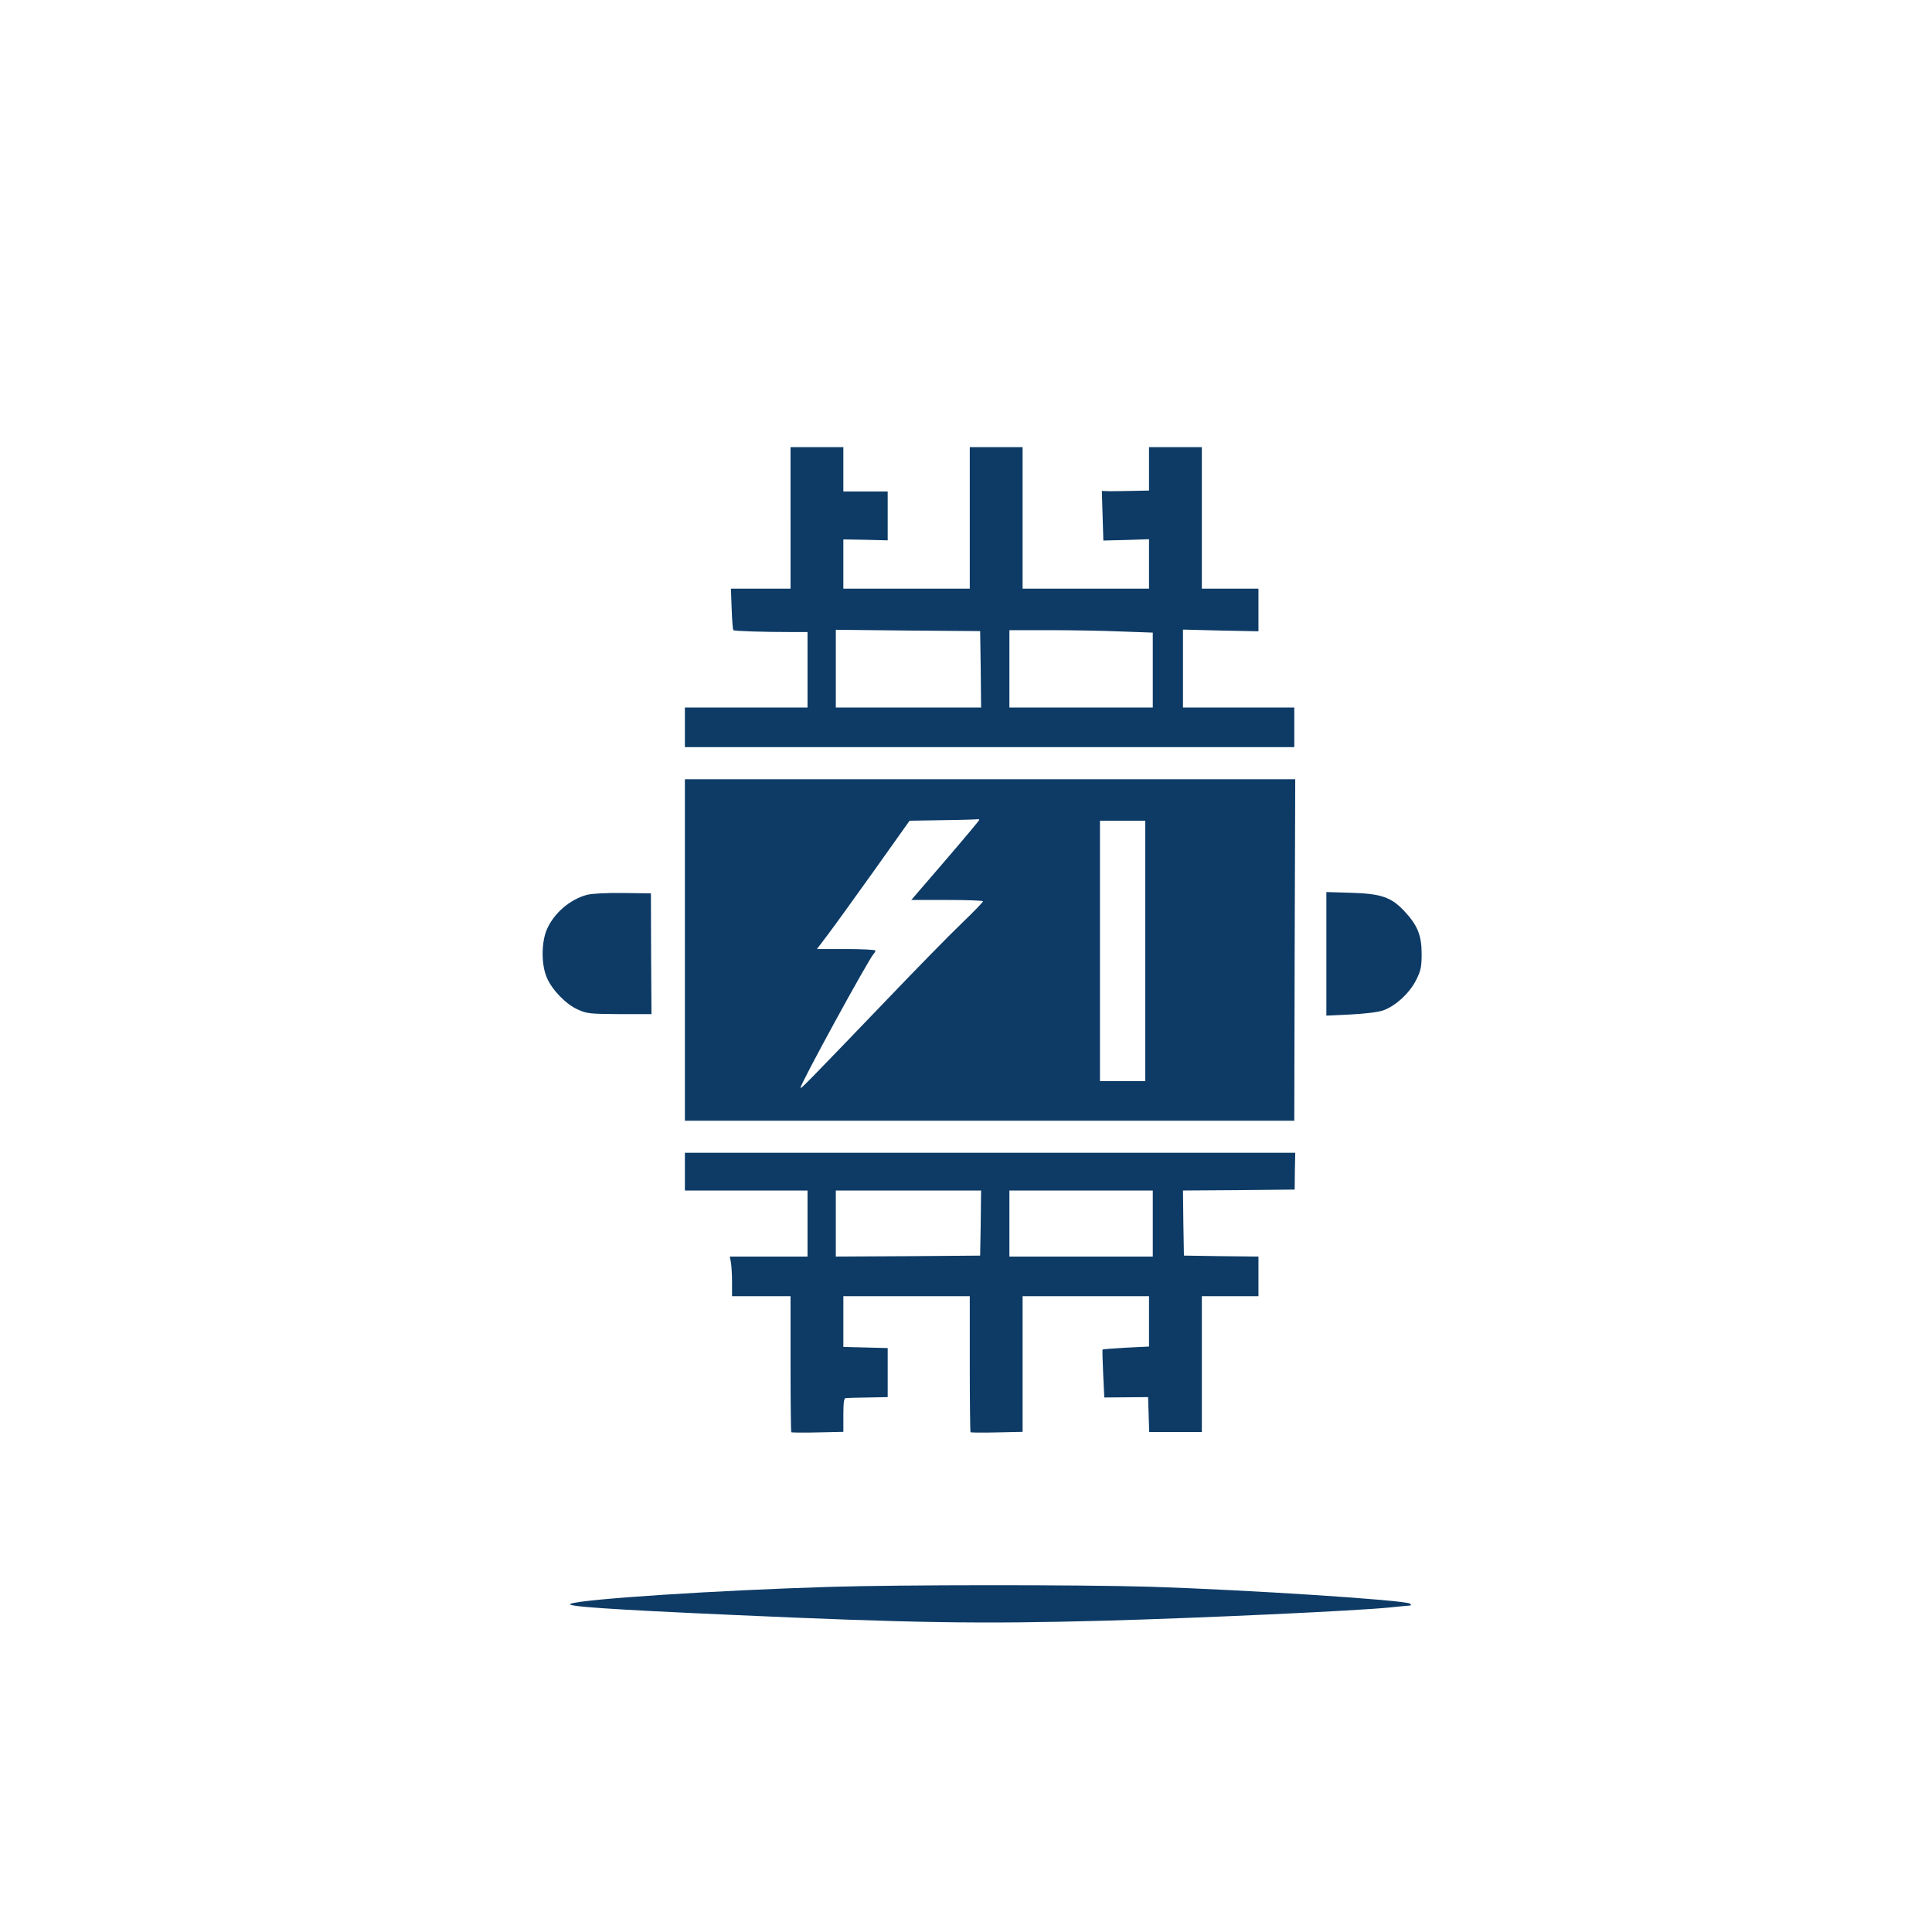 <?xml version="1.0" standalone="no"?>
<!DOCTYPE svg PUBLIC "-//W3C//DTD SVG 20010904//EN"
 "http://www.w3.org/TR/2001/REC-SVG-20010904/DTD/svg10.dtd">
<svg version="1.0" xmlns="http://www.w3.org/2000/svg"
 width="1024pt" height="1024pt" viewBox="0 0 1024 1024"
 preserveAspectRatio="xMidYMid meet">

<g transform="translate(0,1024) scale(0.1,-0.1)"
fill="#0D3B66" stroke="none">
<path d="M4190 7495 l0 -375 -158 0 -158 0 4 -107 c2 -60 6 -110 9 -113 5 -5
158 -10 311 -10 l82 0 0 -200 0 -200 -325 0 -325 0 0 -105 0 -105 1615 0 1615
0 0 105 0 105 -295 0 -295 0 0 206 0 207 200 -5 200 -4 0 113 0 113 -150 0
-150 0 0 375 0 375 -140 0 -140 0 0 -115 0 -115 -97 -2 c-54 -1 -110 -2 -126
-1 l-27 1 4 -132 4 -131 121 3 121 4 0 -131 0 -131 -335 0 -335 0 0 375 0 375
-140 0 -140 0 0 -375 0 -375 -335 0 -335 0 0 131 0 130 118 -2 117 -3 0 130 0
129 -117 0 -118 0 0 118 0 117 -140 0 -140 0 0 -375z m1008 -802 l2 -203 -385
0 -385 0 0 206 0 206 383 -4 382 -3 3 -202z m745 200 l167 -6 0 -199 0 -198
-380 0 -380 0 0 205 0 205 213 0 c118 0 289 -3 380 -7z"/>
<path d="M3630 5205 l0 -905 1615 0 1615 0 2 905 3 905 -1617 0 -1618 0 0
-905z m1560 689 c0 -3 -81 -100 -180 -215 l-180 -209 190 0 c105 0 190 -3 190
-7 0 -5 -51 -57 -114 -118 -63 -60 -239 -240 -392 -400 -434 -452 -457 -475
-461 -471 -8 8 361 683 388 711 5 5 9 13 9 17 0 4 -70 8 -155 8 l-155 0 59 78
c32 42 142 195 245 339 l187 263 177 3 c97 1 180 4 185 5 4 1 7 -1 7 -4z m880
-694 l0 -690 -120 0 -120 0 0 690 0 690 120 0 120 0 0 -690z"/>
<path d="M3110 5497 c-90 -25 -173 -96 -211 -182 -30 -68 -31 -189 0 -258 28
-65 101 -140 164 -168 48 -22 66 -23 221 -24 l169 0 -2 320 -1 320 -148 2
c-92 1 -164 -3 -192 -10z"/>
<path d="M7030 5185 l0 -328 128 6 c77 4 146 12 174 22 65 23 141 93 175 163
24 48 28 69 28 137 0 97 -22 151 -90 224 -71 76 -123 94 -282 99 l-133 4 0
-327z"/>
<path d="M3630 4030 l0 -100 325 0 325 0 0 -175 0 -175 -206 0 -206 0 6 -31
c3 -17 6 -65 6 -105 l0 -74 155 0 155 0 0 -358 c0 -197 2 -361 4 -363 2 -2 65
-3 140 -1 l136 3 0 90 c0 64 3 89 13 89 6 1 59 2 117 3 l105 2 0 130 0 130
-117 3 -118 3 0 134 0 135 335 0 335 0 0 -358 c0 -197 2 -361 4 -363 2 -2 65
-3 140 -1 l136 3 0 360 0 359 335 0 335 0 0 -133 0 -134 -122 -6 c-67 -4 -123
-8 -124 -10 -2 -1 0 -59 3 -129 l6 -125 116 1 116 1 3 -92 3 -93 139 0 140 0
0 360 0 360 150 0 150 0 0 105 0 105 -197 2 -198 3 -3 172 -2 173 296 2 296 3
1 98 2 97 -1617 0 -1618 0 0 -100z m1568 -272 l-3 -173 -382 -3 -383 -2 0 175
0 175 385 0 385 0 -2 -172z m912 -3 l0 -175 -380 0 -380 0 0 175 0 175 380 0
380 0 0 -175z"/>
<path d="M4390 1829 c-591 -18 -1297 -64 -1365 -89 -37 -14 196 -30 870 -60
939 -42 1300 -48 1960 -30 506 14 1332 52 1510 70 50 5 97 10 104 10 10 0 12
3 5 10 -19 19 -873 74 -1379 90 -381 11 -1316 11 -1705 -1z"/>
</g>
</svg>

